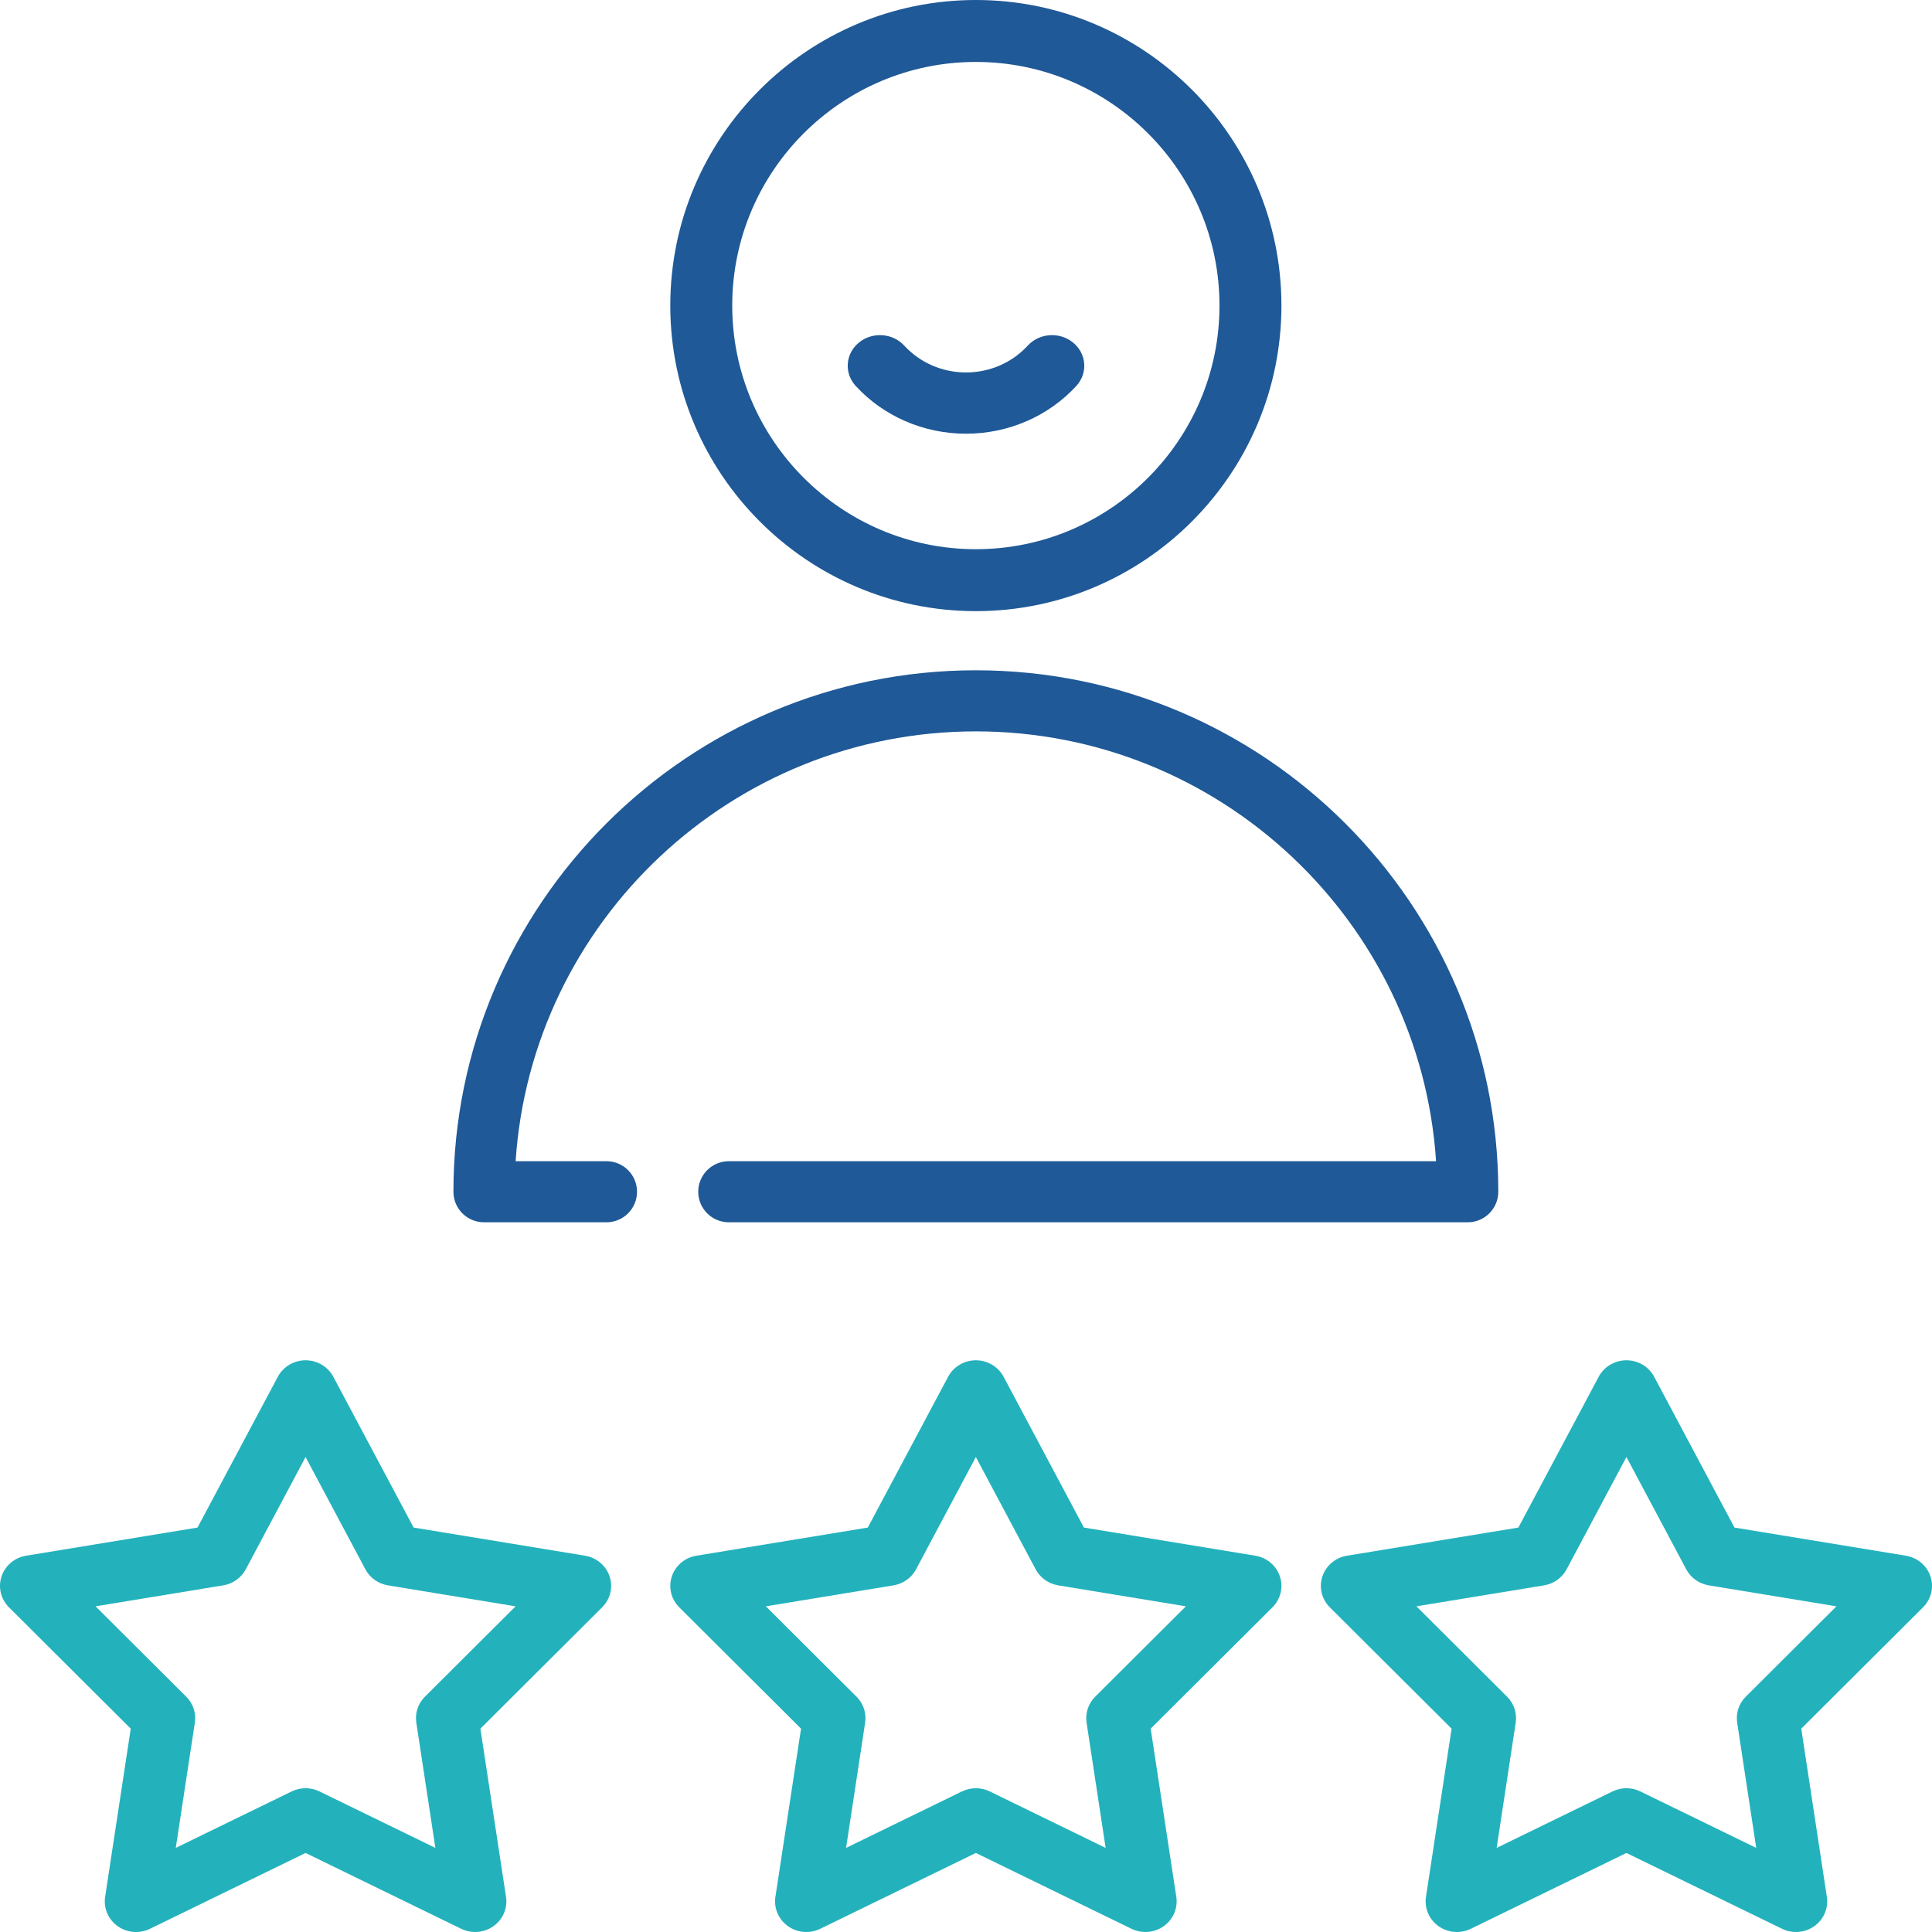 <?xml version="1.0" encoding="UTF-8"?>
<svg width="98px" height="98px" viewBox="0 0 98 98" version="1.1" xmlns="http://www.w3.org/2000/svg" xmlns:xlink="http://www.w3.org/1999/xlink">
    <!-- Generator: Sketch 46.2 (44496) - http://www.bohemiancoding.com/sketch -->
    <title>customer</title>
    <desc>Created with Sketch.</desc>
    <defs></defs>
    <g id="Page-2" stroke="none" stroke-width="1" fill="none" fill-rule="evenodd">
        <g id="customer" fill-rule="nonzero">
            <path d="M49.5,31 C58.047,31 65,24.047 65,15.5 C65,6.953 58.047,0 49.5,0 C40.953,0 34,6.953 34,15.5 C34,24.047 40.953,31 49.5,31 Z M49.5,3.142 C56.314,3.142 61.858,8.686 61.858,15.5 C61.858,22.314 56.314,27.858 49.5,27.858 C42.686,27.858 37.142,22.314 37.142,15.5 C37.142,8.686 42.686,3.142 49.5,3.142 Z" id="Shape" fill="#1F5997"></path>
            <path d="M49.5,37.099 C61.879,37.099 72.043,46.744 72.844,58.901 L36.97,58.901 C36.113,58.901 35.418,59.595 35.418,60.451 C35.418,61.307 36.113,62 36.97,62 L74.448,62 C75.305,62 76,61.307 76,60.451 C76,45.866 64.112,34 49.5,34 C34.888,34 23,45.866 23,60.451 C23,61.307 23.695,62 24.552,62 L30.761,62 C31.619,62 32.313,61.307 32.313,60.451 C32.313,59.595 31.619,58.901 30.761,58.901 L26.155,58.901 C26.957,46.744 37.121,37.099 49.5,37.099 L49.5,37.099 Z" id="Shape" fill="#1F5997"></path>
            <path d="M29.677,78.913 L20.981,77.485 L16.906,69.834 C16.633,69.322 16.091,69 15.5,69 C14.909,69 14.368,69.322 14.094,69.834 L10.019,77.485 L1.323,78.913 C0.74,79.009 0.26,79.414 0.078,79.964 C-0.105,80.514 0.04,81.117 0.454,81.53 L6.632,87.686 L5.332,96.22 C5.245,96.792 5.49,97.364 5.969,97.704 C6.446,98.044 7.078,98.095 7.607,97.837 L15.5,93.991 L23.393,97.837 C23.617,97.946 23.859,98 24.1,98 C24.429,98 24.756,97.9 25.031,97.704 C25.51,97.364 25.755,96.792 25.668,96.22 L24.368,87.686 L30.546,81.529 C30.96,81.117 31.105,80.513 30.922,79.964 C30.74,79.414 30.26,79.009 29.677,78.913 L29.677,78.913 Z M21.553,86.064 C21.205,86.411 21.043,86.898 21.117,87.38 L22.084,93.734 L16.207,90.87 C15.762,90.653 15.239,90.653 14.794,90.87 L8.916,93.734 L9.884,87.38 C9.957,86.898 9.796,86.411 9.447,86.064 L4.847,81.48 L11.322,80.417 C11.813,80.336 12.236,80.035 12.466,79.604 L15.5,73.907 L18.535,79.604 C18.764,80.035 19.188,80.336 19.678,80.417 L26.153,81.48 L21.553,86.064 L21.553,86.064 Z" id="Shape" fill="#23B2BC"></path>
            <path d="M63.677,78.913 L54.981,77.485 L50.906,69.834 C50.633,69.322 50.091,69 49.5,69 C48.909,69 48.367,69.322 48.094,69.834 L44.019,77.485 L35.323,78.913 C34.74,79.009 34.26,79.414 34.078,79.964 C33.895,80.514 34.04,81.117 34.454,81.53 L40.632,87.686 L39.332,96.22 C39.245,96.792 39.491,97.364 39.969,97.704 C40.446,98.044 41.078,98.095 41.607,97.837 L49.5,93.991 L57.393,97.837 C57.617,97.946 57.859,98 58.099,98 C58.429,98 58.755,97.9 59.031,97.704 C59.509,97.364 59.755,96.792 59.668,96.22 L58.368,87.686 L64.546,81.529 C64.96,81.117 65.105,80.513 64.922,79.964 C64.74,79.414 64.26,79.009 63.677,78.913 L63.677,78.913 Z M55.553,86.064 C55.205,86.411 55.043,86.898 55.116,87.38 L56.083,93.734 L50.207,90.87 C49.984,90.761 49.742,90.707 49.5,90.707 C49.258,90.707 49.016,90.761 48.793,90.87 L42.917,93.734 L43.884,87.38 C43.957,86.898 43.795,86.411 43.447,86.064 L38.847,81.48 L45.322,80.417 C45.813,80.336 46.236,80.035 46.466,79.604 L49.5,73.907 L52.534,79.604 C52.764,80.035 53.187,80.336 53.678,80.417 L60.153,81.48 L55.553,86.064 L55.553,86.064 Z" id="Shape" fill="#23B2BC"></path>
            <path d="M97.922,79.964 C97.74,79.414 97.26,79.009 96.677,78.913 L87.981,77.485 L83.906,69.834 C83.633,69.322 83.091,69 82.5,69 C81.909,69 81.367,69.322 81.094,69.834 L77.019,77.485 L68.323,78.913 C67.74,79.009 67.26,79.414 67.078,79.964 C66.895,80.514 67.04,81.117 67.454,81.53 L73.632,87.686 L72.332,96.22 C72.245,96.792 72.49,97.364 72.968,97.704 C73.446,98.044 74.078,98.095 74.607,97.837 L82.5,93.991 L90.393,97.837 C90.616,97.946 90.858,98 91.099,98 C91.428,98 91.755,97.9 92.031,97.704 C92.509,97.364 92.754,96.792 92.667,96.22 L91.368,87.686 L97.546,81.529 C97.96,81.117 98.105,80.514 97.922,79.964 L97.922,79.964 Z M88.553,86.064 C88.205,86.411 88.043,86.898 88.117,87.38 L89.084,93.734 L83.207,90.87 C82.984,90.761 82.742,90.707 82.5,90.707 C82.258,90.707 82.016,90.761 81.794,90.87 L75.917,93.734 L76.884,87.38 C76.957,86.898 76.796,86.411 76.447,86.064 L71.848,81.48 L78.323,80.417 C78.813,80.336 79.236,80.035 79.466,79.604 L82.5,73.907 L85.535,79.604 C85.764,80.035 86.188,80.336 86.678,80.417 L93.153,81.48 L88.553,86.064 L88.553,86.064 Z" id="Shape" fill="#23B2BC"></path>
            <path d="M49,22 C51.145,22 53.186,21.115 54.599,19.573 C55.191,18.925 55.119,17.944 54.437,17.381 C53.755,16.818 52.722,16.887 52.129,17.534 C51.338,18.398 50.197,18.893 49,18.893 C47.803,18.893 46.662,18.398 45.871,17.534 C45.278,16.887 44.245,16.818 43.563,17.381 C42.881,17.944 42.809,18.925 43.402,19.573 C44.814,21.115 46.855,22 49,22 L49,22 Z" id="Shape" fill="#1F5997"></path>
        </g>
    </g>
</svg>